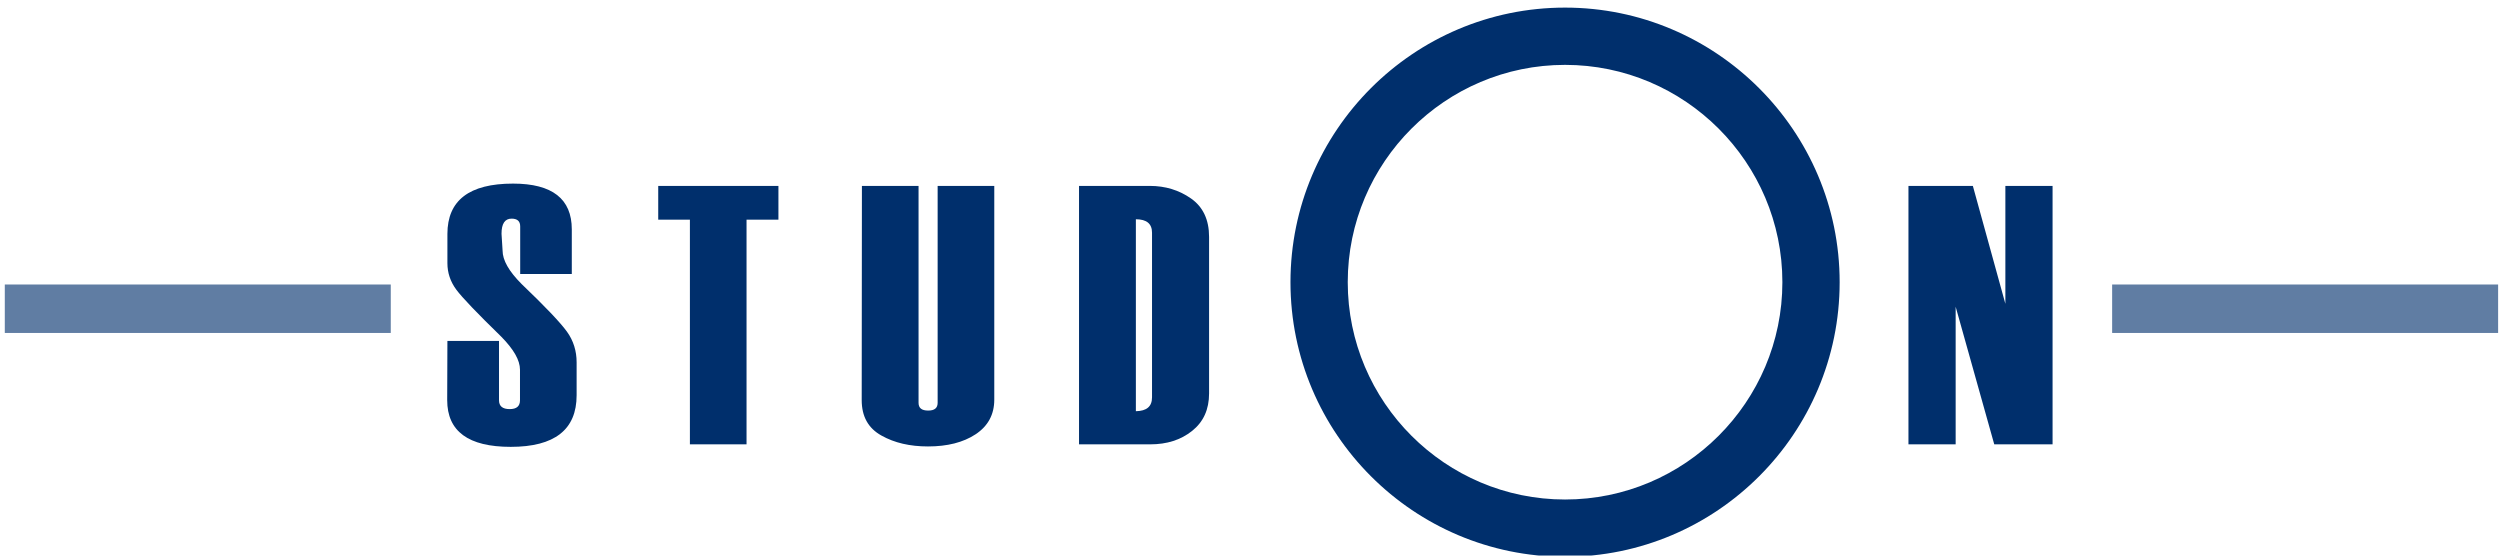 <?xml version="1.0" encoding="UTF-8" standalone="no"?>
<!-- Generator: Adobe Illustrator 22.0.1, SVG Export Plug-In . SVG Version: 6.00 Build 0)  -->

<svg
   xmlns:dc="http://purl.org/dc/elements/1.1/"
   xmlns:cc="http://creativecommons.org/ns#"
   xmlns:rdf="http://www.w3.org/1999/02/22-rdf-syntax-ns#"
   xmlns:svg="http://www.w3.org/2000/svg"
   xmlns="http://www.w3.org/2000/svg"
   xmlns:sodipodi="http://sodipodi.sourceforge.net/DTD/sodipodi-0.dtd"
   xmlns:inkscape="http://www.inkscape.org/namespaces/inkscape"
   version="1.1"
   id="Ebene_1"
   x="0px"
   y="0px"
   viewBox="0 0 260 58"
   xml:space="preserve"
   sodipodi:docname="HeaderIcon.svg"
   width="225"
   height="50"
   inkscape:version="0.92.3 (2405546, 2018-03-11)"><defs
   id="defs29" /><sodipodi:namedview
   pagecolor="#ffffff"
   bordercolor="#666666"
   borderopacity="1"
   objecttolerance="10"
   gridtolerance="10"
   guidetolerance="10"
   inkscape:pageopacity="0"
   inkscape:pageshadow="2"
   inkscape:window-width="1920"
   inkscape:window-height="1017"
   id="namedview27"
   showgrid="false"
   inkscape:zoom="1.5857199"
   inkscape:cx="207.6351"
   inkscape:cy="109.96894"
   inkscape:window-x="1912"
   inkscape:window-y="-8"
   inkscape:window-maximized="1"
   inkscape:current-layer="Ebene_1" />
<style
   type="text/css"
   id="style2">
	.st0{fill:#002F6C;}
	.st1{fill:#607DA3;}
</style>




<g
   id="g849"
   transform="matrix(0.219,0,0,0.219,-0.591,-51.569)"><g
     id="g6">
	<path
   id="path4"
   d="m 978.9,447.3 h -27.8 l -18.4,-65.6 v 65.6 H 910.2 V 324.1 h 30.7 l 15.5,56.2 v -56.2 h 22.5 z"
   class="st0"
   inkscape:connector-curvature="0"
   style="fill:#002f6c" />
</g><g
     id="g16">
	<path
   id="path8"
   d="m 213.7,398 h 24.6 v 28.3 c 0,2.8 1.7,4.2 5.1,4.2 3.3,0 4.9,-1.4 4.9,-4.2 v -14.6 c 0,-4.5 -3,-9.7 -8.9,-15.7 -11.5,-11.2 -18.7,-18.7 -21.5,-22.5 -2.8,-3.8 -4.2,-8 -4.2,-12.6 V 347 c 0,-16 10.4,-24 31.3,-24 18.7,0 28,7.3 28,21.8 v 21.3 h -24.6 v -22.7 c 0,-2.5 -1.4,-3.7 -4.1,-3.7 -3.2,0 -4.8,2.4 -4.8,7.2 l 0.5,8 c 0,4.6 3,9.9 9.1,16 11.3,10.8 18.5,18.4 21.6,22.7 3.1,4.3 4.6,9.2 4.6,14.6 v 15.7 c 0,16.4 -10.5,24.6 -31.4,24.6 -20.2,0 -30.3,-7.4 -30.3,-22.3 z"
   class="st0"
   inkscape:connector-curvature="0"
   style="fill:#002f6c" />
	<path
   id="path10"
   d="m 371.4,340.2 h -15.1 v 107.1 h -27 V 340.2 h -15.1 v -16.1 h 57.3 v 16.1 z"
   class="st0"
   inkscape:connector-curvature="0"
   style="fill:#002f6c" />
	<path
   id="path12"
   d="m 411.3,324.1 h 27 v 103.4 c 0,2.5 1.5,3.7 4.6,3.7 3,0 4.5,-1.2 4.5,-3.7 V 324.1 h 27 V 426 c 0,7.1 -3,12.6 -8.9,16.5 -5.9,3.9 -13.5,5.8 -22.7,5.8 -8.6,0 -16,-1.7 -22.2,-5.2 -6.3,-3.5 -9.4,-9.1 -9.4,-16.9 z"
   class="st0"
   inkscape:connector-curvature="0"
   style="fill:#002f6c" />
	<path
   id="path14"
   d="M 514.8,447.3 V 324.1 h 33.8 c 7.3,0 13.9,2 19.6,6 5.7,4 8.6,10.1 8.6,18.3 V 423 c 0,7.7 -2.7,13.6 -8.1,17.9 -5.4,4.3 -12,6.4 -20,6.4 z m 34.8,-22.4 v -78.5 c 0,-4.3 -2.6,-6.4 -7.7,-6.4 v 91.5 c 5.1,-0.1 7.7,-2.2 7.7,-6.6 z"
   class="st0"
   inkscape:connector-curvature="0"
   style="fill:#002f6c" />
</g><g
     id="g20">
	<path
   id="path18"
   d="m 850.1,370 c 0,57.1 -46.5,103.6 -103.6,103.6 -57.1,0 -103.6,-46.5 -103.6,-103.6 0,-57.1 46.5,-103.6 103.6,-103.6 57.1,0 103.6,46.5 103.6,103.6 z M 746.5,239.1 c -72.2,0 -130.9,58.7 -130.9,130.9 0,72.2 58.7,130.9 130.9,130.9 72.2,0 130.9,-58.7 130.9,-130.9 0,-72.1 -58.8,-130.9 -130.9,-130.9 z"
   class="st0"
   inkscape:connector-curvature="0"
   style="fill:#002f6c" />
</g><rect
     id="rect22"
     height="23.1"
     width="184"
     class="st1"
     y="371.1"
     x="2.7"
     style="fill:#607da3" /><rect
     id="rect24"
     height="23.1"
     width="184"
     class="st1"
     y="371.1"
     x="1007.3"
     style="fill:#607da3" /></g>
</svg>